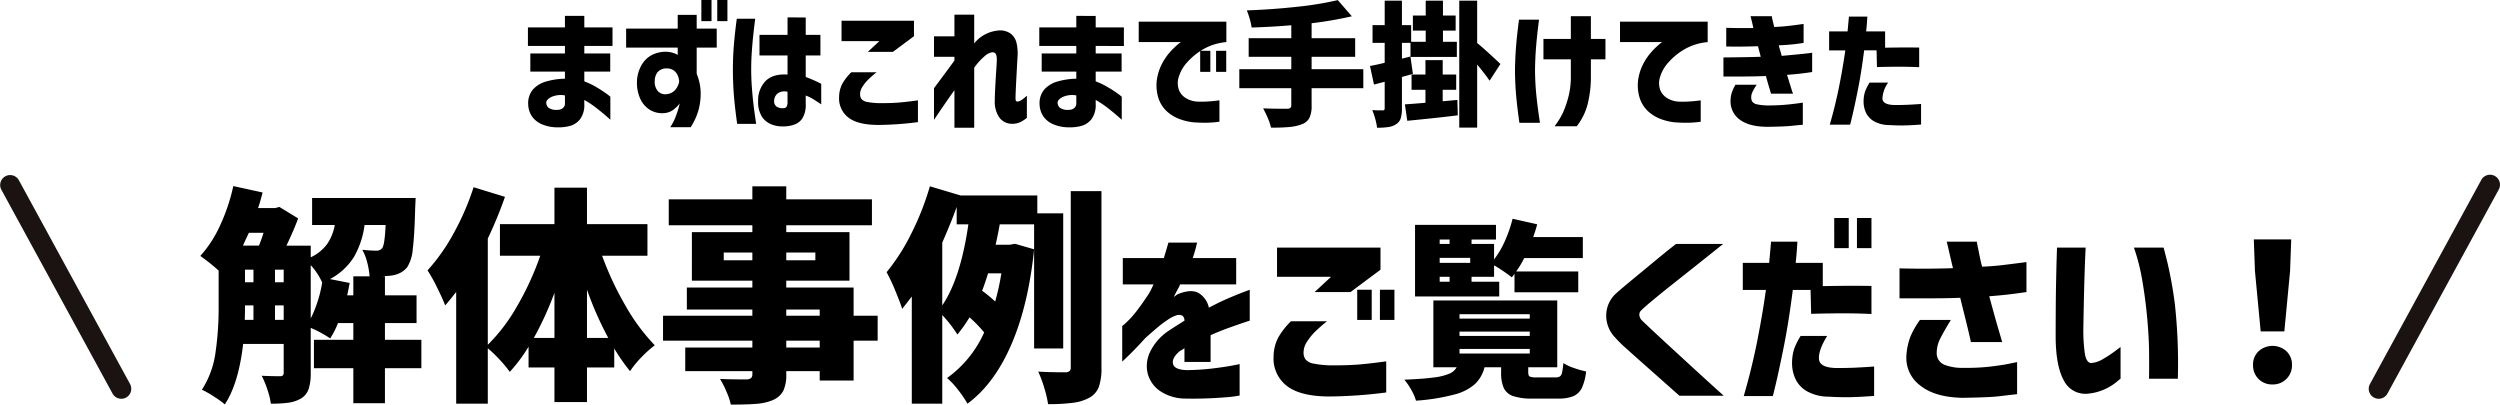 <svg xmlns="http://www.w3.org/2000/svg" width="654.838" height="105.98" viewBox="0 0 654.838 105.98">
  <g id="グループ_5433" data-name="グループ 5433" transform="translate(-356 -748.9)">
    <path id="パス_19224" data-name="パス 19224" d="M-182.088-11.34V-16.1h9.065v-1.96h-9.695v-4.865h9.695v-3.01h5.075v3.01h7.385v4.865h-7.385v1.96h6.79v4.76h-6.79v2.555A19.229,19.229,0,0,1-164.8-7.28a30,30,0,0,1,2.625,1.7,10.629,10.629,0,0,1,1.05.822V1.26q-.035-.035-1.05-.928t-2.555-2.1a25.373,25.373,0,0,0-3.22-2.153v1.085a6.185,6.185,0,0,1-1.172,4.043,5.154,5.154,0,0,1-2.66,1.7,11.836,11.836,0,0,1-3.168.35,10.452,10.452,0,0,1-3.85-.7A6.1,6.1,0,0,1-181.58.49a5.906,5.906,0,0,1-1.068-3.36,5.53,5.53,0,0,1,1.295-3.85A7.405,7.405,0,0,1-177.765-8.8a18.336,18.336,0,0,1,4.742-.682V-11.34Zm7.14,10.01a2.161,2.161,0,0,0,1.3-.4,1.537,1.537,0,0,0,.63-1.173V-5.11a6.064,6.064,0,0,0-3.535.4q-1.33.683-1.365,1.453a1.829,1.829,0,0,0,.577,1.365A3.6,3.6,0,0,0-174.948-1.33Zm31.465-16.31h-13.51v-4.97h13.51v-3.6h4.97v3.6h5.25v4.97h-5.25v6.86a14.321,14.321,0,0,1,1.015,4.2,16.574,16.574,0,0,1-.49,5.145,16.8,16.8,0,0,1-2.1,4.655h-5.355A13.285,13.285,0,0,0-144.077.6a24.068,24.068,0,0,0,.84-2.485q.28-1.05.28-1.12a8.531,8.531,0,0,1-1.977,1.872,4.9,4.9,0,0,1-2.433.683,6.151,6.151,0,0,1-3.535-.963,6.688,6.688,0,0,1-2.415-2.87,10.133,10.133,0,0,1-.84-4.463,9.131,9.131,0,0,1,1.05-4.025,6.83,6.83,0,0,1,2.66-2.818,8.193,8.193,0,0,1,4.13-.962,6.882,6.882,0,0,1,1.715.333,4.7,4.7,0,0,1,1.12.507Zm.385,8.925-.035-.385a4.926,4.926,0,0,0-.28-1.085,3.591,3.591,0,0,0-.8-1.207,3.067,3.067,0,0,0-2.1-.788,3.034,3.034,0,0,0-2.485,1.033,3.792,3.792,0,0,0-.7,2.292,3.635,3.635,0,0,0,.91,2.73,2.7,2.7,0,0,0,2.38.665,3.333,3.333,0,0,0,2-1.015,4.392,4.392,0,0,0,.893-1.47A6.725,6.725,0,0,0-143.1-8.715Zm5.81-15.855V-30.1h2.66v5.53Zm4.165,0V-30.1h2.66v5.53Zm5.11-.63h4.83q-.315,2.45-.525,4.427t-.368,4.27q-.158,2.293-.158,4.463,0,2.555.193,5.075t.455,4.62q.263,2.1.647,4.69h-4.97q-.6-4.27-.858-7.49t-.262-6.72q0-3.255.245-6.283T-128.012-25.2Zm5.95,9.625v-5.39h7.35V-25.55l4.76.035v4.55h3.85v5.39h-3.85V-9.94a38.544,38.544,0,0,1,4.06,1.785v5.39q-1.3-.875-2.187-1.418a10.2,10.2,0,0,0-1.873-.892v2.17a6.794,6.794,0,0,1-.84,3.745A4.193,4.193,0,0,1-113,2.555a8.387,8.387,0,0,1-2.66.455,8.115,8.115,0,0,1-3.22-.507,5.291,5.291,0,0,1-2.537-2.03,7.068,7.068,0,0,1-1-4.043,7.25,7.25,0,0,1,1.978-5.338q1.943-1.907,5.723-1.663v-5.005Zm6.4,13.79a.825.825,0,0,0,.735-.437,2.5,2.5,0,0,0,.21-1.138v-2.7a3.183,3.183,0,0,0-2.52.385,2.491,2.491,0,0,0-.98,1.855,1.727,1.727,0,0,0,.63,1.645A2.866,2.866,0,0,0-115.657-1.785Zm17.64-9.38H-91.4a26.581,26.581,0,0,0-2.222,1.943A10.391,10.391,0,0,0-95.113-7.35a3.469,3.469,0,0,0-.6,1.96,2.074,2.074,0,0,0,.35,1.207,2.526,2.526,0,0,0,1.522.788,18.357,18.357,0,0,0,3.657.315q2.835,0,4.83-.175t4.795-.56V1.89a85.392,85.392,0,0,1-10.395.735q-5.25,0-7.77-1.89a6.325,6.325,0,0,1-2.485-5.46,7.671,7.671,0,0,1,.857-3.465A13.508,13.508,0,0,1-98.018-11.165ZM-87.1-16.52h-6.58l3.01-2.8h-9.9v-5.355H-81.6v4.06Zm21.28,19.88H-71V-6.475q-1.47,2.065-2.677,3.815T-76.353,1.3V-7q3.115-4.165,5.355-7.245v-.98h-5.355V-20.58H-71v-5.67h5.18v7.525a8.636,8.636,0,0,1,2.923-2.4,9.1,9.1,0,0,1,3.2-.963,4.829,4.829,0,0,1,3.342.735A4.241,4.241,0,0,1-54.723-18.8a12.386,12.386,0,0,1,.245,3.675q-.07,1.19-.158,2.818t-.175,3.307q-.088,1.68-.14,2.957T-55-4.305q0,.56.192.7a.578.578,0,0,0,.438.105,2.633,2.633,0,0,0,.945-.4,10.884,10.884,0,0,0,1.4-1.138V.77A8.39,8.39,0,0,1-54.005,2a5.059,5.059,0,0,1-2.222.315A4.023,4.023,0,0,1-59.43.385a7.32,7.32,0,0,1-1-4.165q0-.91.07-2.45t.175-3.255q.1-1.715.192-3.062t.088-1.8a3.843,3.843,0,0,0-.175-1.435,1,1,0,0,0-1.015-.63,4.107,4.107,0,0,0-2.135,1.155,15.318,15.318,0,0,0-2.59,2.9Zm17.675-14.7V-16.1h9.065v-1.96h-9.695v-4.865h9.695v-3.01H-34v3.01h7.385v4.865H-34v1.96h6.79v4.76H-34v2.555a19.229,19.229,0,0,1,3.15,1.505,30,30,0,0,1,2.625,1.7,10.629,10.629,0,0,1,1.05.822V1.26q-.035-.035-1.05-.928t-2.555-2.1A25.374,25.374,0,0,0-34-3.92v1.085a6.185,6.185,0,0,1-1.173,4.043,5.154,5.154,0,0,1-2.66,1.7A11.836,11.836,0,0,1-41,3.255a10.452,10.452,0,0,1-3.85-.7A6.1,6.1,0,0,1-47.635.49,5.905,5.905,0,0,1-48.7-2.87a5.53,5.53,0,0,1,1.295-3.85A7.405,7.405,0,0,1-43.82-8.8a18.336,18.336,0,0,1,4.743-.682V-11.34ZM-41-1.33a2.161,2.161,0,0,0,1.295-.4,1.537,1.537,0,0,0,.63-1.173V-5.11a6.064,6.064,0,0,0-3.535.4q-1.33.683-1.365,1.453A1.829,1.829,0,0,0-43.4-1.89,3.6,3.6,0,0,0-41-1.33Zm18.27-23.1H.227v5.355a14.639,14.639,0,0,0-6,1.837,16.923,16.923,0,0,0-4.235,3.43A9.761,9.761,0,0,0-12.2-10.08a5.289,5.289,0,0,0,.105,3.8,4.557,4.557,0,0,0,2.047,2.065A6.472,6.472,0,0,0-7.613-3.5a25.947,25.947,0,0,0,2.7,0q1.295-.07,2.293-.193t1.032-.122v5.6a30.115,30.115,0,0,1-3.4.263q-1.47.017-3.045-.088a13.969,13.969,0,0,1-3.43-.682A10.584,10.584,0,0,1-15.015-.63,8.275,8.275,0,0,1-17.465-4.1a10.981,10.981,0,0,1-.472-5.355,13.092,13.092,0,0,1,1.347-4.025,15.008,15.008,0,0,1,2.1-3.028,20.429,20.429,0,0,1,1.943-1.907,5.706,5.706,0,0,1,.875-.665h-11.06Zm16.1,13.16V-16.8h2.66v5.53Zm4.165,0V-16.8H.192v5.53ZM36.1-7H22.557v4.55A7.169,7.169,0,0,1,21.98.788,3.642,3.642,0,0,1,20,2.45a12.254,12.254,0,0,1-3.255.718,44.607,44.607,0,0,1-4.83.158,13.183,13.183,0,0,0-.84-2.52,25.694,25.694,0,0,0-1.225-2.52q2.415.1,6.265.1a1.381,1.381,0,0,0,.857-.21.893.893,0,0,0,.263-.735V-7H3.622v-4.97H17.237v-3.255H6.072V-20.09H17.237v-3.4q-4.62.42-10.395.595a14.178,14.178,0,0,0-.49-2.24,20.419,20.419,0,0,0-.77-2.24q6.755-.245,13.143-.945a85.448,85.448,0,0,0,10.693-1.75l3.675,4.235a98.714,98.714,0,0,1-10.535,1.82v3.92h11.41v4.865H22.557v3.255H36.1ZM46.217-1.785A8.962,8.962,0,0,1,45.9.893a2.8,2.8,0,0,1-1.19,1.523,4.785,4.785,0,0,1-2,.753,19.4,19.4,0,0,1-3.01.192,14.781,14.781,0,0,0-.472-2.31,18.257,18.257,0,0,0-.788-2.31q1.12.07,2.695.07a.613.613,0,0,0,.438-.122.676.676,0,0,0,.123-.473v-6.9l-2.8.735-1.05-4.865q1.75-.315,3.85-.84v-5.215H38.517V-23.52H41.7v-6.4h4.515v6.4h2.415v4.375h3.815v-2.94h-3.36V-26.04h3.36v-3.885h4.515v3.885h3.325v3.955H56.962v2.94H60.6v3.955H48.457l.63,4.445-2.87.805ZM69.177-8.96q-1.19-1.75-3.255-4.235V3.325h-4.69v-33.25h4.69V-18.83q1.05.84,3.167,2.765t2.923,2.73Zm-22.96-9.905v4.13l2.24-.56v-3.57ZM60.847.105Q57,.6,49.367,1.365l-1.75.175-.63-4.305q2.695-.175,5.39-.42v-3.4h-3.64v-3.99h3.64v-3.78h4.515v3.78h3.535v3.99H56.892v3.01l3.85-.35Zm16.03-25.06h5.25q-.525,4.06-.77,7.088t-.28,6.213q.035,3.395.35,6.51t.945,7.21h-5.39q-.56-3.955-.84-7.018t-.315-6.563q.035-3.325.28-6.37T76.878-24.955Zm13.58,10.4H83.283v-5.355h7.175v-5.95h5.25v5.95h3.815v5.355H95.708V-9.7a29.3,29.3,0,0,1-.945,7.263A15.973,15.973,0,0,1,92,2.975h-5.81a19.266,19.266,0,0,0,2.24-3.64A27.58,27.58,0,0,0,89.792-4.62a20.515,20.515,0,0,0,.665-5.145Zm12.88-9.87H126.3v5.355a14.639,14.639,0,0,0-6,1.837,16.923,16.923,0,0,0-4.235,3.43,9.761,9.761,0,0,0-2.187,3.727,5.289,5.289,0,0,0,.1,3.8,4.557,4.557,0,0,0,2.048,2.065,6.472,6.472,0,0,0,2.433.718,25.947,25.947,0,0,0,2.695,0q1.3-.07,2.293-.193t1.032-.122v5.6a30.114,30.114,0,0,1-3.395.263q-1.47.017-3.045-.088a13.969,13.969,0,0,1-3.43-.682A10.584,10.584,0,0,1,111.055-.63a8.275,8.275,0,0,1-2.45-3.465,10.981,10.981,0,0,1-.473-5.355,13.092,13.092,0,0,1,1.348-4.025,15.009,15.009,0,0,1,2.1-3.028,20.429,20.429,0,0,1,1.942-1.907,5.706,5.706,0,0,1,.875-.665h-11.06Zm27.825,6.51v-4.9q2.135.07,3.658.07h3.447q-.315-1.47-.525-2.275t-.21-.84H143.1q.1.7.28,1.4t.35,1.435q2.135-.1,3.833-.3t2.765-.35q1.068-.157,1.1-.157v4.97a51.571,51.571,0,0,1-6.51.63q.175.7.385,1.382t.385,1.382q1.96-.175,3.815-.35t3.01-.315a7.452,7.452,0,0,0,1.155-.175v5.075q-1.82.28-3.272.438t-3.307.3q.7,2.275,1.12,3.6a11.32,11.32,0,0,0,.455,1.33h-5.775q-.315-1.085-.665-2.257t-.665-2.363q-1.925.07-3.78.1t-3.535.035h-3.815V-15.05q3.115-.035,5.268-.07t4.5-.105q-.175-.735-.368-1.417t-.332-1.347q-2.275.07-4.078.087t-3.01,0Zm2.415,10.01h5.565a14.118,14.118,0,0,0-1.1,1.872,3.145,3.145,0,0,0-.332,1.488,1.94,1.94,0,0,0,.28,1.067,1.907,1.907,0,0,0,1.12.683,13.606,13.606,0,0,0,2.94.315q2.45,0,4.515-.175t4.655-.56V2.59q-.7.035-2.852.262t-6.528.263q-4.655-.035-7.1-1.855a5.893,5.893,0,0,1-2.45-5.005,7.353,7.353,0,0,1,.35-2.152A11.311,11.311,0,0,1,133.578-7.91Zm28.77-9h-4.235v-4.97h4.83q.175-1.82.262-2.835t.087-1.05h4.83q-.1,1.995-.315,3.885h4.97v4.27q4.9-.1,8.925-.035V-12.5q-2.03-.1-4.445-.122t-6.615.087l-.1-4.375h-3.255q-.77,6.02-1.645,10.36T164.2.175q-.56,2.38-.6,2.38h-5.32q1.5-5.18,2.5-10.255T162.348-16.905Zm6.37,8.435h4.865a7.719,7.719,0,0,0-1.505,4.218q.105,1.628,3.29,1.662,1.96,0,3.412-.07t2.433-.14l.98-.07V2.52q-2.205.175-4.077.227t-4.288-.088A8.149,8.149,0,0,1,169.8,1.628a5.181,5.181,0,0,1-2.065-2.275,6.9,6.9,0,0,1-.6-2.818,8.692,8.692,0,0,1,.4-2.678A12.407,12.407,0,0,1,168.718-8.47ZM-210.63,66.34h-9.54v9.18h-8.28V66.34h-10.32V58.9h10.32V54.52h-4.02a22.3,22.3,0,0,1-2.04,4.02,30.677,30.677,0,0,0-5.1-2.76V67.66a13.032,13.032,0,0,1-.54,4.11,4.6,4.6,0,0,1-1.98,2.49,9.019,9.019,0,0,1-3.24,1.11,32.737,32.737,0,0,1-4.68.27,19.21,19.21,0,0,0-.9-3.66,25.477,25.477,0,0,0-1.5-3.66q1.98.12,4.86.12a.949.949,0,0,0,.69-.21,1.051,1.051,0,0,0,.21-.75v-7.5h-10.62q-1.2,10.38-4.8,15.84a25.332,25.332,0,0,0-2.88-2.07,25.827,25.827,0,0,0-3.12-1.77,24.03,24.03,0,0,0,3.54-9.6,81.42,81.42,0,0,0,.84-12.3v-9.3a51.024,51.024,0,0,0-4.8-3.84,30.952,30.952,0,0,0,5.19-8.01,49.391,49.391,0,0,0,3.45-10.29l7.68,1.68q-.72,2.76-1.2,4.08h4.5l1.08-.3,4.92,3q-.96,2.7-3.06,7.14h6.36V37.3a11.219,11.219,0,0,0,4.32-3.51,12.628,12.628,0,0,0,1.98-4.95h-5.94V21.76h27.12l-.12,2.64q-.18,7.26-.63,10.71a10.548,10.548,0,0,1-1.41,4.71A5.837,5.837,0,0,1-216,41.29a7.422,7.422,0,0,1-2.19.75q-.78.12-2.82.24h.84v4.98h8.28v7.26h-8.28V58.9h9.54Zm-17.82-19.08V42.28h4.26a20.673,20.673,0,0,0-.63-3.66,12.758,12.758,0,0,0-1.29-3.3,34,34,0,0,0,3.66.24,1.9,1.9,0,0,0,1.56-.66q.66-.84.9-6.06h-5.52a22.519,22.519,0,0,1-2.76,8.34,16.541,16.541,0,0,1-6.3,5.82l5.16,1.02q-.18,1.08-.66,3.24Zm-27.36-16.38-.66,1.38-.9,1.98h4.2q.6-1.44,1.2-3.36Zm16.2,22.44a33.009,33.009,0,0,0,3-9.42,17.323,17.323,0,0,0-3-4.56Zm-17.22-12.78v3.3h2.22v-3.3Zm7.86,0v3.3h2.28v-3.3Zm-7.86,9.6q0,2.34-.06,3.54h2.28V49.9h-2.22Zm7.86,3.54h2.28V49.9h-2.28Zm85.68-16.8a80.969,80.969,0,0,0,6.12,13.08,51.8,51.8,0,0,0,7.68,10.38,28.186,28.186,0,0,0-3.48,3.12,24.268,24.268,0,0,0-3,3.66,49.944,49.944,0,0,1-4.14-5.94v4.98h-7.14v9.06h-8.52V66.16h-6.78V60.7a40.457,40.457,0,0,1-4.92,6.6,31.975,31.975,0,0,0-2.7-3.24,33.409,33.409,0,0,0-3.06-2.94V75.64h-8.28V46.36q-1.62,2.1-2.88,3.54-.66-1.74-2.13-4.71a39.791,39.791,0,0,0-2.49-4.47,49.732,49.732,0,0,0,6.87-9.78,67.356,67.356,0,0,0,5.19-12l8.22,2.52a106.411,106.411,0,0,1-4.5,10.92V60.22a47.041,47.041,0,0,0,7.74-10.23,75.581,75.581,0,0,0,6-13.11h-10.56V28.6h14.28V19.06h8.52V28.6h15.84v8.28Zm1.62,21.54a88.022,88.022,0,0,1-5.58-12.66V58.42Zm-14.1-11.82a85.545,85.545,0,0,1-5.4,11.82h5.4Zm84.66,12.54h-6.3V69.58h-8.88V67.12h-8.76v.72a9.917,9.917,0,0,1-.78,4.44,5.542,5.542,0,0,1-2.7,2.4,13.554,13.554,0,0,1-4.23.99q-2.43.21-6.81.21a18.2,18.2,0,0,0-1.14-3.39,27,27,0,0,0-1.68-3.33q2.46.12,6.96.12a1.968,1.968,0,0,0,1.17-.36,1.423,1.423,0,0,0,.33-1.08v-.72h-17.58V60.94h17.58v-1.8h-23.4V52.6h23.4V50.98h-17.16V45.22h17.16v-1.8h-15.84V30.7h15.84V28.9h-21.9V22.12h21.9V18.7h8.88v3.42h22.44V28.9h-22.44v1.8h16.56V43.42h-16.56v1.8h17.64V52.6h6.3Zm-40.32-21.06h7.5V36.04h-7.5Zm24-2.04h-7.62v2.04h7.62Zm-7.62,14.94V52.6h8.76V50.98Zm8.76,9.96v-1.8h-8.76v1.8Zm56.16.24V28.66h-9q-.48,2.7-1.08,5.34h3.72l1.38-.24,4.98,1.44q-1.5,14.64-5.97,24.96T-67.59,75.64a26.542,26.542,0,0,0-2.49-3.66,19.224,19.224,0,0,0-2.85-3.06,29.51,29.51,0,0,0,9.72-11.94,33.886,33.886,0,0,0-3.84-3.96,35.3,35.3,0,0,1-3.18,4.5,33.28,33.28,0,0,0-3.96-5.1V75.64h-7.98V47.56q-1.26,1.68-2.52,3.24-.54-1.74-1.83-4.83a45.1,45.1,0,0,0-2.25-4.77,52.511,52.511,0,0,0,6.45-10.08A71.851,71.851,0,0,0-77.43,18.7l8.04,2.4h20.1v4.68h6.78v35.4Zm17.64,4.98a14.806,14.806,0,0,1-.69,5.1,5.415,5.415,0,0,1-2.49,2.82,11.883,11.883,0,0,1-4.26,1.32,48.8,48.8,0,0,1-6.54.36,28.742,28.742,0,0,0-.99-4.23,32.181,32.181,0,0,0-1.59-4.29q3.06.18,7.2.18a1.747,1.747,0,0,0,1.02-.33,1.3,1.3,0,0,0,.3-.99V19.96h8.04ZM-74.19,49.9q4.8-7.08,6.84-21.24h-3.06V24.1q-1.32,3.72-3.78,9.36Zm12-8.4q-.9,2.88-1.56,4.56a33,33,0,0,1,3.42,2.82,61.945,61.945,0,0,0,1.62-7.38Zm43.34,2.9H-26.9V37.5h10.75q.55-1.8.875-2.925l.325-1.125H-7.4a5.15,5.15,0,0,0-.3,1.1,28.538,28.538,0,0,1-.9,2.95H2.8v6.9H-11.9a6.228,6.228,0,0,1-.6,1.25q-.6,1.1-1.05,2.05.05-.05.575-.425A3.09,3.09,0,0,1-12.1,46.8q3.35-1.25,5.225-.05A5.982,5.982,0,0,1-4.35,50.5q2.8-1.5,5.275-2.55t3.95-1.6L6.35,45.8v8.1q-.05,0-1.55.5T.925,55.75Q-1.45,56.6-3.9,57.7v7h-6.85V61.1a5.444,5.444,0,0,1-.475.325,7.836,7.836,0,0,1-.725.425q-2.15,1.8-1.8,3.35t3.65,1.65a63.258,63.258,0,0,0,6.625-.425q3.125-.375,5.125-.75T3.7,65.25V73.5a29.856,29.856,0,0,1-3.775.475A103.774,103.774,0,0,1-10.55,74.3a11.947,11.947,0,0,1-6.475-1.9,8.024,8.024,0,0,1-3.3-4.475,8.416,8.416,0,0,1,.525-5.75,13.987,13.987,0,0,1,4.9-5.625q1.05-.7,2.075-1.35t2.075-1.3a1.74,1.74,0,0,0-.45-1.25,1.943,1.943,0,0,0-1.5-.2,8.786,8.786,0,0,0-2.375,1.175,28.524,28.524,0,0,0-2.975,2.25Q-19.6,57.2-20.95,58.4q-2.45,2.7-4.225,4.425T-27.05,64.6V55.3a15.569,15.569,0,0,0,1.225-1.075A24.013,24.013,0,0,0-23.15,51.2q1.5-1.95,3.15-4.5.35-.6.725-1.4T-18.85,44.4Zm36,9.65H26.6a37.973,37.973,0,0,0-3.175,2.775A14.844,14.844,0,0,0,21.3,59.5a4.956,4.956,0,0,0-.85,2.8,2.963,2.963,0,0,0,.5,1.725,3.609,3.609,0,0,0,2.175,1.125,26.224,26.224,0,0,0,5.225.45q4.05,0,6.9-.25t6.85-.8V72.7a121.989,121.989,0,0,1-14.85,1.05q-7.5,0-11.1-2.7a9.036,9.036,0,0,1-3.55-7.8,10.958,10.958,0,0,1,1.225-4.95A19.3,19.3,0,0,1,17.15,54.05Zm15.6-7.65h-9.4l4.3-4H13.5V34.75H40.6v5.8Zm1.75,7.3V45.8h3.8v7.9Zm5.95,0V45.8h3.8v7.9ZM71.7,47.55H49.65V28.8h21.2v3.85h-6.4V33.8h5.9v4.05A23.254,23.254,0,0,0,73.2,33a35.056,35.056,0,0,0,2-5.8l6.45,1.45Q81.15,30.5,80.6,32h13v5.5H78.25a26.916,26.916,0,0,1-2.1,3.5H92.4v5.45H75.7v-4.8l-.7.9q-.8-.65-2.15-1.575T70.35,39.4v3h-5.9v1.3H71.7Zm-13-14.9H56.1V33.8h2.6Zm5.4,4.8h-8v1.3h8Zm-8,4.95v1.3h2.6V42.4ZM86.45,68.75a2,2,0,0,0,1.175-.275,1.733,1.733,0,0,0,.55-1.05A20.586,20.586,0,0,0,88.5,65a12.022,12.022,0,0,0,2.725,1.275,25.2,25.2,0,0,0,3.225.925,13.325,13.325,0,0,1-1.125,4.35A4.443,4.443,0,0,1,91.1,73.675a10.193,10.193,0,0,1-3.95.625H80.5a15.578,15.578,0,0,1-5.15-.65,4.188,4.188,0,0,1-2.45-2.1,9.8,9.8,0,0,1-.7-4.15V66.1H67.85a9.188,9.188,0,0,1-2.45,4.35A12.949,12.949,0,0,1,60,73.225,53.521,53.521,0,0,1,49.9,74.85a12.427,12.427,0,0,0-1.225-2.8,16.78,16.78,0,0,0-1.825-2.7q4.95-.2,7.7-.575a15.2,15.2,0,0,0,4.1-1,3.875,3.875,0,0,0,1.9-1.675h-6.1V48.6H86.9V66.1H79.3v1.25q0,.95.375,1.175a4.436,4.436,0,0,0,1.825.225ZM61.3,52.2v1.15H79.7V52.2Zm0,4.55V57.9H79.7V56.75Zm0,4.55v1.2H79.7V61.3ZM118,33.8h12.35q-4.05,3.25-7.075,5.65t-6.15,4.875Q114,46.8,111.725,48.7T108.9,51.2a1.478,1.478,0,0,0-.5,1.15,2.256,2.256,0,0,0,.65,1.45q.6.6,2.875,2.725T117.3,61.5q3.1,2.85,6.125,5.625T130.5,73.55H118.9q-3-2.65-5.25-4.65t-4.625-4.1q-2.375-2.1-4.275-3.825a28.881,28.881,0,0,1-2.6-2.575,8.249,8.249,0,0,1-2.425-5.925A7.806,7.806,0,0,1,102.1,46.95q.8-.75,2.625-2.275T108.8,41.3q2.25-1.85,4.325-3.575T118,33.8Zm23.55,12.05H135.5v-7.1h6.9q.25-2.6.375-4.05t.125-1.5h6.9q-.15,2.85-.45,5.55h7.1v6.1q7-.15,12.75-.05v7.35q-2.9-.15-6.35-.175t-9.45.125l-.15-6.25H148.6q-1.1,8.6-2.35,14.8t-2.05,9.6q-.8,3.4-.85,3.4h-7.6q2.15-7.4,3.575-14.65T141.55,45.85Zm9.1,12.05h6.95q-2.3,3.7-2.15,6.025t4.7,2.375q2.8,0,4.875-.1T168.5,66l1.4-.1v7.7q-3.15.25-5.825.325T157.95,73.8a11.641,11.641,0,0,1-5.75-1.475,7.4,7.4,0,0,1-2.95-3.25,9.859,9.859,0,0,1-.85-4.025,12.417,12.417,0,0,1,.575-3.825A17.722,17.722,0,0,1,150.65,57.9Zm8.8-23V27h3.8v7.9Zm5.95,0V27h3.8v7.9Zm11.15,13.15V40.2q4.5.1,7.6.075t6.4-.125q-.75-3.15-1.175-5.025T188.9,33.2h7.9q0,.1.225,1.225l.525,2.625q.3,1.5.65,2.7,2.75-.1,5.425-.425t6.175-.775V46.4q-2.75.4-4.9.65t-4.85.45q1.6,5.9,2.5,8.95l.9,3.05h-8.2q-.45-2.1-1.225-5.225T192.45,47.9q-2.35.1-5.2.125T182,48.05Zm5.35,5.65H190q-1.75,2.85-2.725,4.775a8.142,8.142,0,0,0-.975,3.675,3.267,3.267,0,0,0,2.3,3.4,12.765,12.765,0,0,0,4.75.7,53.156,53.156,0,0,0,6.95-.325q3.15-.375,5.075-.775t1.975-.4v8.4q-2.3.25-4.8.55t-9.55.4q-7.2-.15-11.025-3.225a8.979,8.979,0,0,1-3.625-7.725,16.461,16.461,0,0,1,1.05-5.05A21.465,21.465,0,0,1,181.9,53.7Zm35.9-18.95h7.5q0,.1-.1,2.225T225,42.4q-.1,3.3-.175,6.925T224.7,56a43.942,43.942,0,0,0,.375,6.4q.375,2.45,1.625,2.6a7.027,7.027,0,0,0,3.175-1.075A29.92,29.92,0,0,0,233,61.875q1.35-1.025,1.45-1.075v8.3a11.836,11.836,0,0,0-1.075.875,14.234,14.234,0,0,1-2.9,1.8A13.533,13.533,0,0,1,226.05,73a6.3,6.3,0,0,1-6.475-3.475Q217.45,65.7,217.45,57.85q0-3.2.025-7.125t.1-7.55q.075-3.625.15-5.975T217.8,34.75Zm20.15,0h7.75q.05,0,1.05,4.025a106.588,106.588,0,0,1,1.925,10.8A142.432,142.432,0,0,1,249.45,69.1H241.9q0-.1.025-1.175t0-5.275q-.025-4.2-.475-9.2t-1.275-9.875A52.854,52.854,0,0,0,237.95,34.75Zm33.2,21.95-1.5-15.8-.3-8.3h9.8l-.3,8.3-1.5,15.8Zm3.1,13.9a4.928,4.928,0,0,1-3.675-1.45,5,5,0,0,1-1.425-3.65,4.784,4.784,0,0,1,1.45-3.6,5.458,5.458,0,0,1,7.3,0,4.784,4.784,0,0,1,1.45,3.6,4.958,4.958,0,0,1-5.1,5.1Z" transform="translate(677 779)"/>
    <g id="グループ_5373" data-name="グループ 5373" transform="translate(356 794.672)">
      <path id="パス_19156" data-name="パス 19156" d="M31.777,58.679a2.611,2.611,0,0,1-2.295-1.361L.32,3.862A2.611,2.611,0,0,1,4.9,1.361L34.067,54.817a2.613,2.613,0,0,1-2.29,3.863" fill="#1a1311"/>
      <path id="パス_19157" data-name="パス 19157" d="M112.61,58.679a2.611,2.611,0,0,0,2.295-1.361L144.067,3.862a2.611,2.611,0,0,0-4.585-2.5L110.32,54.817a2.613,2.613,0,0,0,2.29,3.863" transform="translate(510.451)" fill="#1a1311"/>
    </g>
  </g>
</svg>
